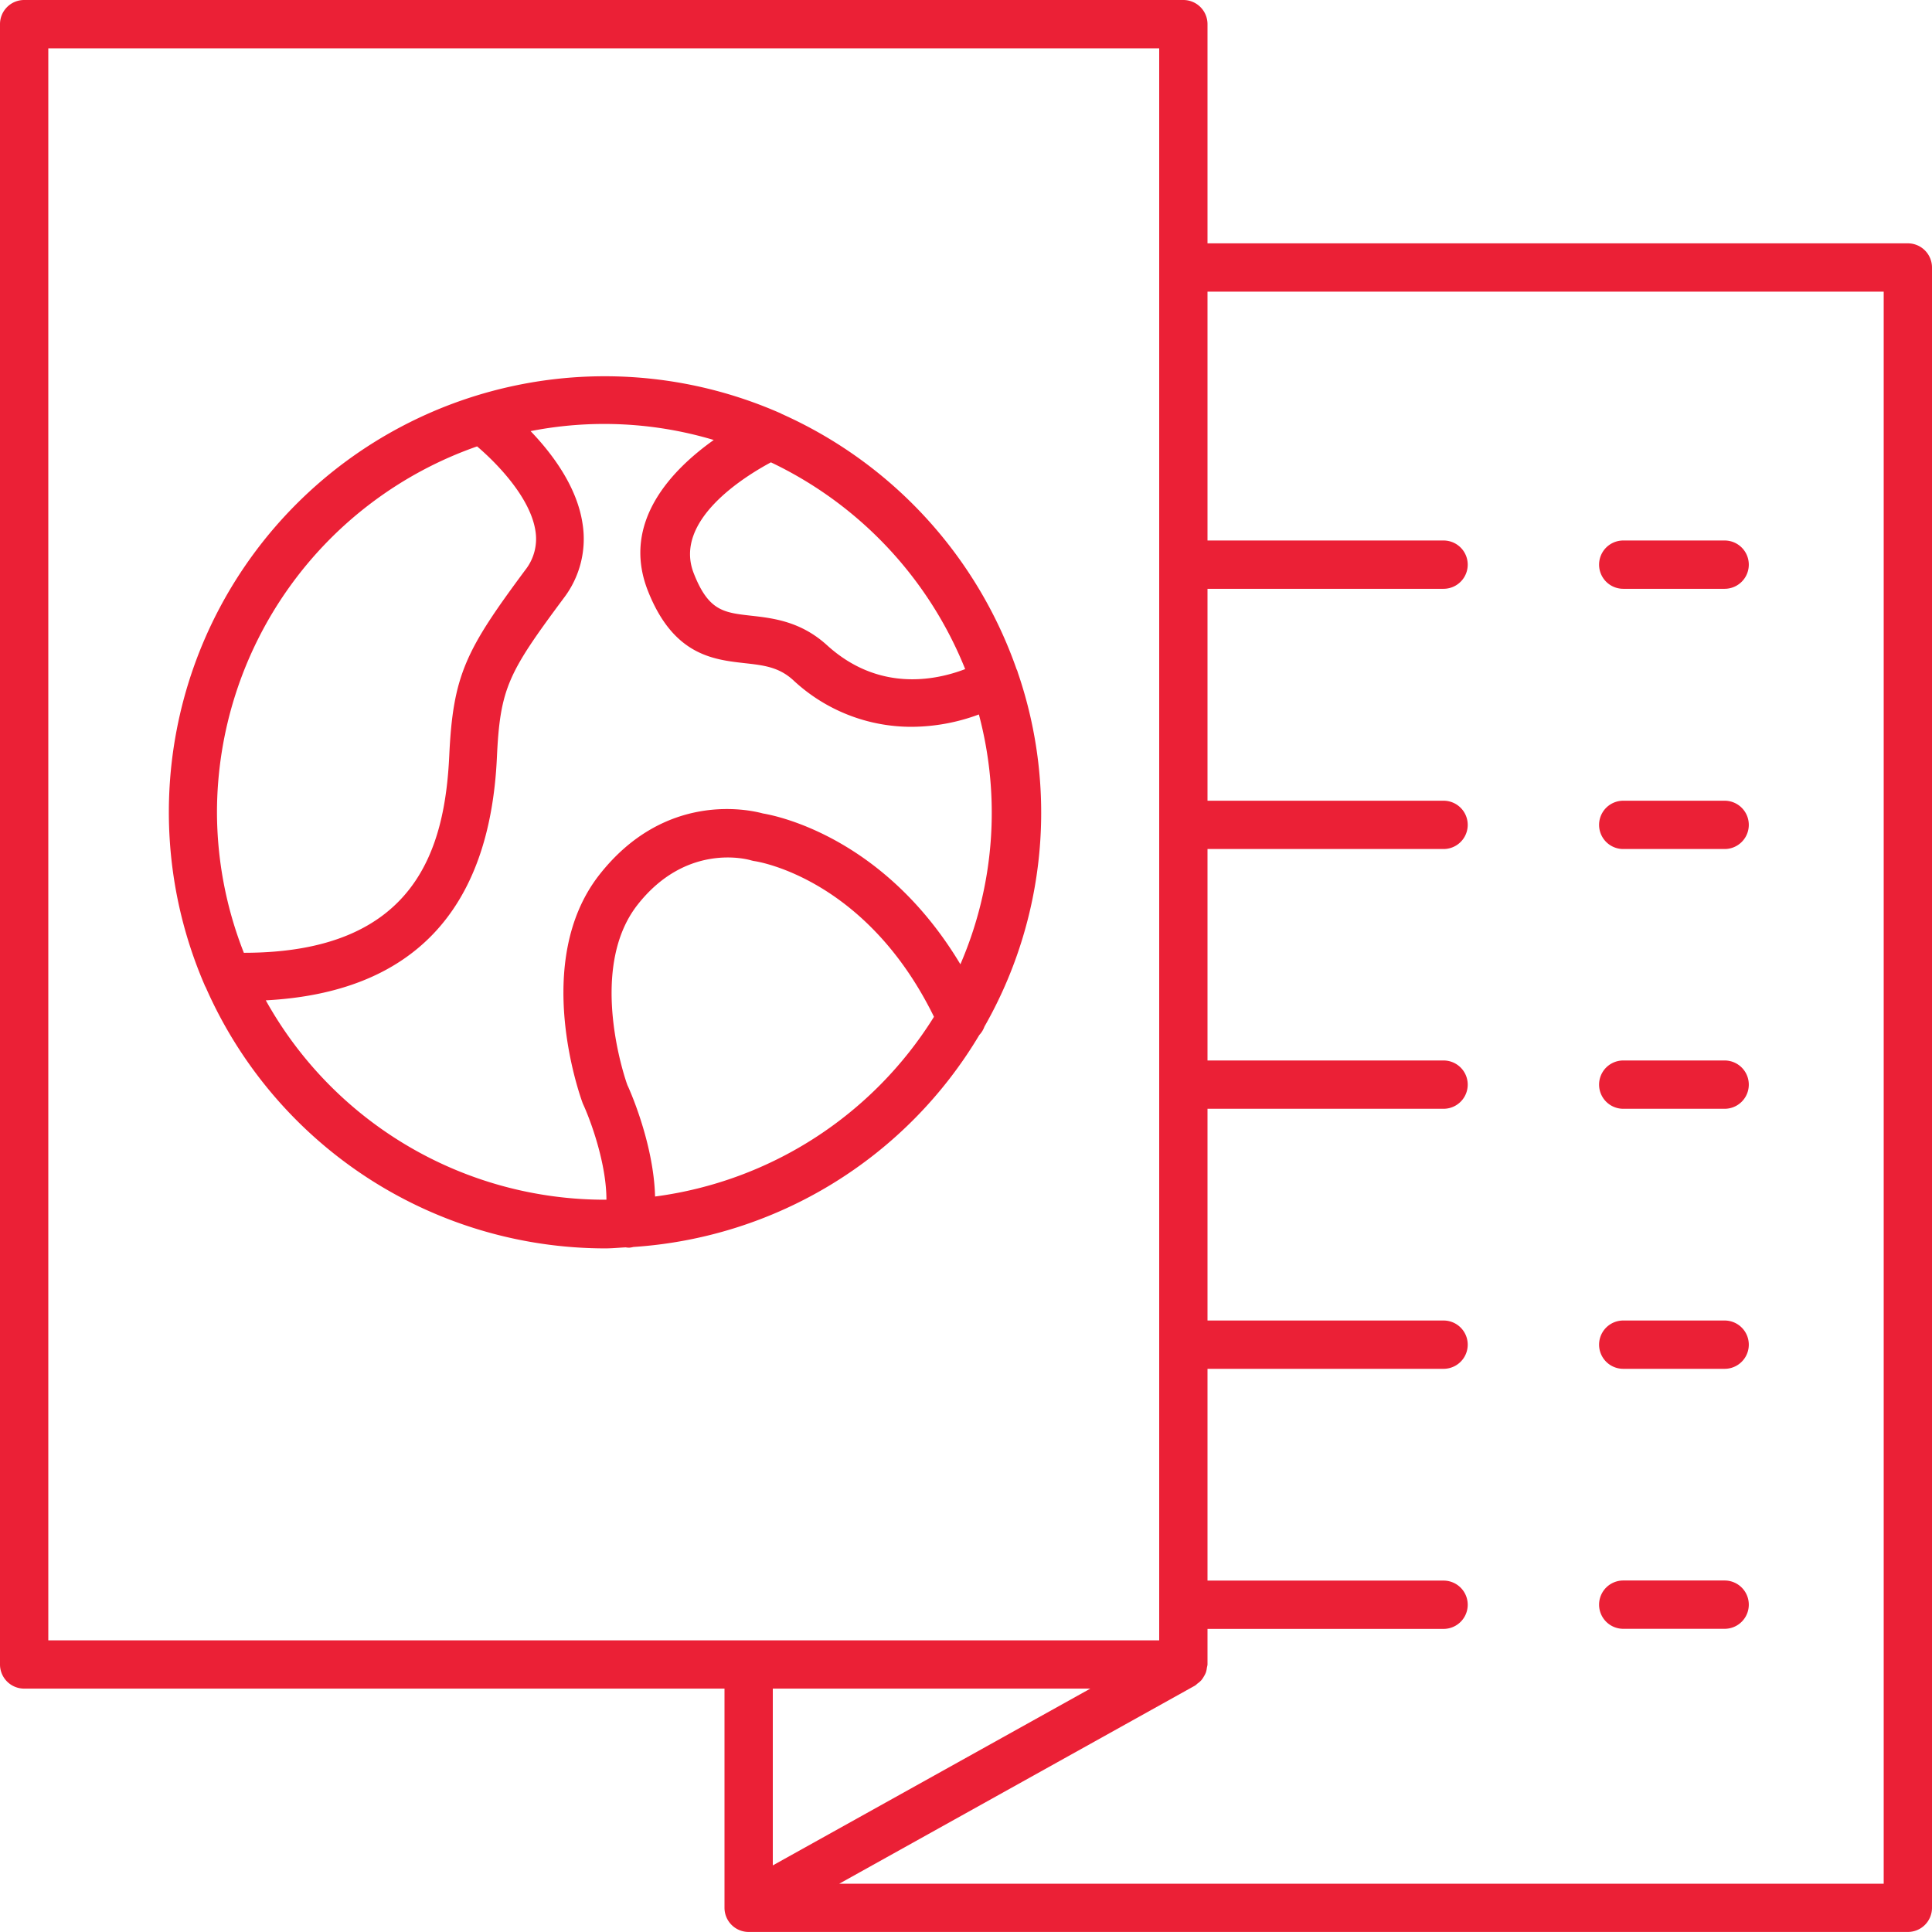<svg xmlns="http://www.w3.org/2000/svg" viewBox="0 0 409.6 409.6">
    <defs>
        <style>.cls-1{fill:#eb2036;}</style>
    </defs>
    <title>Asset 1</title>
    <g id="Layer_2" data-name="Layer 2">
        <g id="Layer_1-2" data-name="Layer 1">
            <path class="cls-1" d="M215.59,142l-.05-.06a92.84,92.84,0,0,0-49.78-54.17,4.37,4.37,0,0,0-.69-.33A92.41,92.41,0,0,0,43.36,208.79c.08.22.2.41.3.62a92.58,92.58,0,0,0,84.6,55.26c1.49,0,2.93-.15,4.4-.22a4.74,4.74,0,0,0,.74.07,5.11,5.11,0,0,0,.87-.15,92.43,92.43,0,0,0,73.35-44.94,5.13,5.13,0,0,0,1.09-1.78,91.52,91.52,0,0,0,7.08-75.05A4.61,4.61,0,0,0,215.59,142Zm-11-.13c-6.35,2.42-18.38,4.85-29.3-5.12-5.52-5-11.34-5.69-16-6.21-5.86-.66-9.08-1-12.21-9-4.37-11.14,10.64-20.45,16.36-23.52A82.6,82.6,0,0,1,204.62,141.84ZM46,172.2a82.3,82.3,0,0,1,55.15-77.56c4.32,3.68,11.31,10.92,12.37,17.93a10.63,10.63,0,0,1-2.14,8.25C98.82,137.75,96.05,143,95.25,160.13,94.33,179.73,88.35,202,51.7,202A81.7,81.7,0,0,1,46,172.2Zm92.88,81.47c-.3-11.55-5.7-23.3-5.84-23.56s-8.77-24.38,2.12-38.28c10.44-13.32,23.46-9.6,24-9.45a6.14,6.14,0,0,0,.85.19c1,.15,23.73,3.87,38,33A82.29,82.29,0,0,1,138.9,253.67Zm64.87-49c-15.93-26.79-38.48-31.62-42-32.21-3.12-.85-20.81-4.67-34.68,13-14.37,18.34-4.11,46.92-3.5,48.52,1.58,3.38,5,12.6,5,20.37l-.41,0a82.25,82.25,0,0,1-71.81-42.27c31-1.63,47.5-18.92,49-51.55.68-14.66,2.41-17.9,14.14-33.69a20.66,20.66,0,0,0,4-15.91c-1.18-7.75-6.37-14.71-11-19.53a81,81,0,0,1,38.83,1.88c-8.86,6.29-19.64,17.39-14,31.88,5.38,13.74,13.82,14.68,20.6,15.44,4,.45,7.2.81,10.26,3.61a36.64,36.64,0,0,0,25.15,9.88,41.29,41.29,0,0,0,14.2-2.62,80.91,80.91,0,0,1-4,53.15Z"/>
            <path class="cls-1" d="M5.12,358H153.6v46.47a5.12,5.12,0,0,0,5.12,5.12H404.48a5.12,5.12,0,0,0,5.12-5.12V56.71a5.12,5.12,0,0,0-5.12-5.12H256V5.12A5.12,5.12,0,0,0,250.88,0H5.12A5.12,5.12,0,0,0,0,5.12V352.89A5.12,5.12,0,0,0,5.12,358Zm248.25-.65a5,5,0,0,0,.5-.42,4.91,4.91,0,0,0,.81-.7,4.79,4.79,0,0,0,.54-.79,5.08,5.08,0,0,0,.44-.87,5.23,5.23,0,0,0,.21-1,5.13,5.13,0,0,0,.13-.66v-7.57h50.05a5.12,5.12,0,0,0,0-10.24H256V290.2h50.05a5.12,5.12,0,0,0,0-10.24H256V235.07h50.05a5.12,5.12,0,1,0,0-10.24H256V180h50.05a5.12,5.12,0,1,0,0-10.24H256V124.83h50.05a5.12,5.12,0,1,0,0-10.24H256V61.83H399.36V399.36H177.93Zm-89.53,38.13V358h67.32ZM10.24,10.24H245.76V347.77H10.24Z"/>
            <path class="cls-1" d="M344.14,124.83h21.5a5.12,5.12,0,1,0,0-10.24h-21.5a5.12,5.12,0,0,0,0,10.24Z"/>
            <path class="cls-1" d="M344.14,180h21.5a5.12,5.12,0,1,0,0-10.24h-21.5a5.12,5.12,0,0,0,0,10.24Z"/>
            <path class="cls-1" d="M344.14,235.07h21.5a5.12,5.12,0,1,0,0-10.24h-21.5a5.12,5.12,0,0,0,0,10.24Z"/>
            <path class="cls-1" d="M344.14,290.2h21.5a5.12,5.12,0,0,0,0-10.24h-21.5a5.12,5.12,0,0,0,0,10.24Z"/>
            <path class="cls-1" d="M344.14,345.32h21.5a5.12,5.12,0,0,0,0-10.24h-21.5a5.12,5.12,0,0,0,0,10.24Z"/>
        </g>
    </g>
</svg>